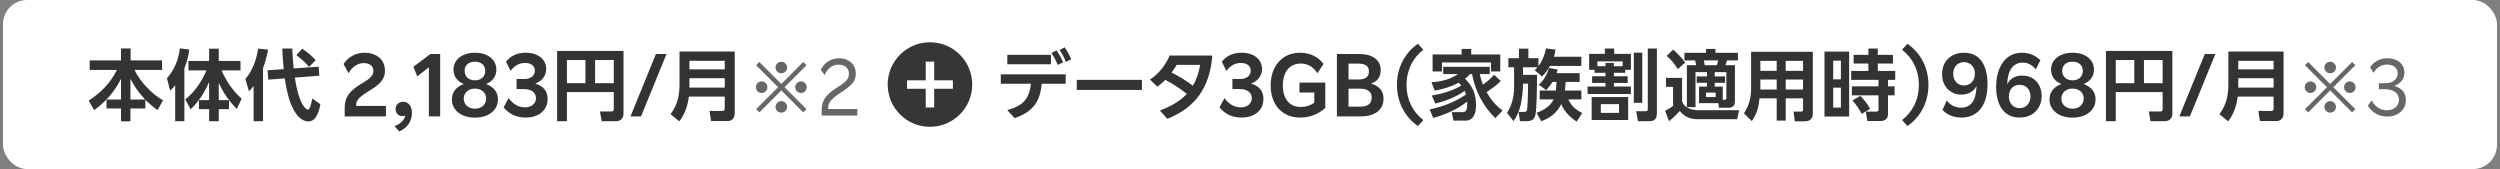 <svg width="414" height="28" viewBox="0 0 414 28" fill="none" xmlns="http://www.w3.org/2000/svg">
<rect x="0" y="0" width="414" height="28" fill="#808080" stroke="none"/>
<rect x="0.5" width="413" height="28" rx="4" fill="white"/>
<path d="M20.041 16.478V13.046C19.04 15.1 17.467 16.907 15.595 18.233L14.685 16.673C16.752 15.295 18.247 13.8 19.365 11.577H14.854V10.004H20.041V8.028H21.627V10.004H26.84V11.577H22.277C23.161 13.475 25.163 15.594 26.996 16.608L26.099 18.233C25.345 17.7 24.721 17.167 24.071 16.517V17.96H21.601V20.092H20.041V17.96H17.636V16.478H20.041ZM21.601 16.478H24.032C22.992 15.373 22.303 14.398 21.601 13.046V16.478ZM29.011 14.125C28.712 14.489 28.53 14.697 28.179 15.009L27.646 12.968C28.855 11.577 29.596 9.861 29.778 8.015L31.338 8.197C31.208 9.315 30.961 10.251 30.532 11.304V20.066H29.011V14.125ZM34.198 11.655H31.208V10.095H34.627V8.054H36.226V10.095H39.827V11.655H36.694C37.422 13.371 38.605 15.126 40.022 16.335L39.216 18.038C37.942 16.777 36.941 15.334 36.226 13.696V16.582H37.916V18.077H36.226V20.066H34.627V18.077H32.95V16.582H34.627V13.566C33.912 15.282 32.911 16.829 31.572 18.116L30.688 16.465C32.274 15.178 33.392 13.527 34.198 11.655ZM41.998 14.255C41.725 14.593 41.543 14.801 41.231 15.113L40.633 13.085C41.868 11.603 42.453 9.926 42.752 8.041L44.39 8.223C44.195 9.302 43.948 10.264 43.558 11.291V20.066H41.998V14.255ZM46.977 11.447C46.86 10.329 46.795 9.198 46.743 8.041H48.394C48.446 9.146 48.524 10.238 48.628 11.33L52.775 11.044L52.879 12.539L48.823 12.851C49.044 14.32 49.538 16.751 50.435 17.765C50.656 18.012 50.786 18.142 50.955 18.142C51.306 18.142 51.423 17.661 51.722 16.322L53.061 17.271C52.866 18.272 52.411 20.105 51.111 20.105C50.461 20.105 49.967 19.832 49.512 19.39C48.797 18.727 48.212 17.427 47.913 16.504C47.575 15.347 47.328 14.177 47.159 12.981L44.429 13.189L44.299 11.642L46.977 11.447ZM50.058 8.067C50.877 8.613 51.631 9.237 52.281 9.965L51.176 11.083C50.578 10.355 49.824 9.679 49.083 9.12L50.058 8.067ZM57.72 12.123L56.888 10.589C57.655 9.432 58.981 8.73 60.32 8.73C62.413 8.73 63.752 9.9 63.752 11.733C63.752 13.033 63.011 13.956 61.048 15.1C60.515 15.425 60.099 15.711 59.8 15.958C59.189 16.465 58.968 16.894 58.968 17.518V17.544H63.908V19.273H57.083V17.804C57.083 17.219 57.187 16.699 57.395 16.231C57.798 15.308 58.695 14.515 60.216 13.644C61.412 12.916 61.828 12.448 61.828 11.733C61.828 10.94 61.23 10.446 60.229 10.446C59.254 10.446 58.292 11.07 57.72 12.123ZM66.11 21.769L65.33 20.885C66.318 20.508 66.955 19.923 67.111 19.13C66.968 19.195 66.812 19.234 66.63 19.234C66.006 19.234 65.499 18.74 65.499 18.051C65.499 17.375 66.032 16.855 66.76 16.855C67.644 16.855 68.216 17.57 68.216 18.714C68.216 20.053 67.501 21.145 66.11 21.769ZM69.096 12.656L68.459 11.057L71.293 8.938H72.892V19.273H71.02V11.135L69.096 12.656ZM74.832 16.439C74.832 15.243 75.573 14.359 76.808 13.904C75.716 13.488 75.092 12.63 75.092 11.525C75.092 10.979 75.248 10.498 75.547 10.069C76.145 9.237 77.25 8.73 78.654 8.73C79.356 8.73 79.98 8.847 80.513 9.081C81.579 9.562 82.203 10.433 82.203 11.525C82.203 12.63 81.579 13.488 80.487 13.904C81.735 14.372 82.463 15.243 82.463 16.439C82.463 17.05 82.307 17.57 81.982 18.025C81.345 18.935 80.175 19.481 78.654 19.481C77.9 19.481 77.237 19.351 76.665 19.104C75.508 18.584 74.832 17.648 74.832 16.439ZM76.938 11.733C76.938 12.656 77.614 13.306 78.654 13.306C79.694 13.306 80.357 12.656 80.357 11.733C80.357 10.81 79.681 10.212 78.654 10.212C77.614 10.212 76.938 10.81 76.938 11.733ZM76.795 16.335C76.795 17.31 77.562 17.999 78.654 17.999C79.746 17.999 80.5 17.31 80.5 16.335C80.5 15.347 79.746 14.671 78.654 14.671C77.562 14.671 76.795 15.347 76.795 16.335ZM83.402 17.778L84.234 16.244C84.975 17.271 85.885 17.778 86.938 17.778C88.017 17.778 88.758 17.154 88.758 16.257C88.758 15.321 87.991 14.749 86.743 14.749H85.547V13.085H86.847C87.887 13.085 88.576 12.526 88.576 11.707C88.576 10.914 87.939 10.42 86.938 10.42C86.015 10.42 85.209 10.862 84.546 11.733L83.792 10.212C84.585 9.224 85.677 8.73 87.055 8.73C87.731 8.73 88.329 8.847 88.836 9.068C89.85 9.523 90.448 10.342 90.448 11.421C90.448 12.552 89.772 13.397 88.641 13.852C90.006 14.255 90.682 15.1 90.682 16.4C90.682 17.011 90.539 17.544 90.24 17.999C89.642 18.935 88.498 19.468 87.081 19.468C85.547 19.468 84.325 18.909 83.402 17.778ZM101.642 15.243H93.881V20.066H92.256V8.431H103.254V18.831C103.254 19.559 102.773 20.066 102.032 20.066H99.627L99.354 18.454H101.252C101.512 18.454 101.642 18.35 101.642 18.09V15.243ZM93.881 9.939V13.774H96.949V9.939H93.881ZM98.548 9.939V13.774H101.642V9.939H98.548ZM106.153 19.273H104.411L108.623 8.938H110.378L106.153 19.273ZM121.668 8.535V18.792C121.668 19.52 121.213 20.053 120.472 20.053H117.755L117.495 18.376H119.614C119.887 18.376 120.017 18.233 120.017 17.973V15.997H114.076C113.894 17.466 113.426 18.909 112.49 20.092L111.047 18.909C112.23 17.297 112.529 15.802 112.529 13.826V8.535H121.668ZM114.167 10.069V11.486H120.017V10.069H114.167ZM114.167 12.955V14.502H120.017V12.955H114.167Z" fill="#333333"/>
<path d="M130.347 11.176C130.347 11.704 129.915 12.136 129.387 12.136C128.859 12.136 128.427 11.704 128.427 11.176C128.427 10.648 128.859 10.228 129.387 10.228C129.915 10.228 130.347 10.648 130.347 11.176ZM133.563 18.076L133.023 18.616L129.387 14.968L125.751 18.616L125.211 18.076L128.859 14.44L125.211 10.804L125.751 10.264L129.387 13.912L133.023 10.264L133.563 10.804L129.915 14.44L133.563 18.076ZM127.083 14.44C127.083 14.968 126.651 15.4 126.123 15.4C125.595 15.4 125.175 14.968 125.175 14.44C125.175 13.912 125.595 13.48 126.123 13.48C126.651 13.48 127.083 13.912 127.083 14.44ZM133.599 14.44C133.599 14.968 133.179 15.4 132.651 15.4C132.123 15.4 131.691 14.968 131.691 14.44C131.691 13.912 132.123 13.48 132.651 13.48C133.179 13.48 133.599 13.912 133.599 14.44ZM130.347 17.704C130.347 18.232 129.915 18.652 129.387 18.652C128.859 18.652 128.427 18.232 128.427 17.704C128.427 17.176 128.859 16.744 129.387 16.744C129.915 16.744 130.347 17.176 130.347 17.704ZM136.071 19.132V18.064C136.071 17.584 136.167 17.14 136.347 16.732C136.707 15.916 137.499 15.184 138.807 14.368C139.251 14.092 139.611 13.84 139.875 13.612C140.391 13.168 140.583 12.736 140.583 12.208C140.583 11.296 139.923 10.708 138.855 10.708C137.859 10.708 137.091 11.284 136.551 12.424L135.915 11.536C136.539 10.348 137.655 9.652 138.903 9.652C139.467 9.652 139.959 9.76 140.379 9.964C141.231 10.396 141.723 11.176 141.723 12.196C141.723 12.568 141.651 12.916 141.507 13.24C141.207 13.888 140.535 14.5 139.383 15.232C138.807 15.604 138.363 15.928 138.039 16.204C137.391 16.768 137.151 17.236 137.151 17.896V18.052H141.975V19.132H136.071Z" fill="#676767"/>
<circle cx="154" cy="14" r="7" fill="#363636"/>
<path d="M153.301 13.302H150.205V14.7H153.301V17.797H154.699V14.7H157.796V13.302H154.699V10.206H153.301V13.302Z" fill="white"/>
<path d="M175.469 8.275L176.314 7.833C176.756 8.483 177.107 9.133 177.406 9.809L176.509 10.251C176.223 9.523 175.911 8.938 175.469 8.275ZM176.054 10.316L175.17 10.758C174.871 10.043 174.572 9.458 174.117 8.782L174.962 8.34C175.417 8.99 175.768 9.653 176.054 10.316ZM166.811 9.081H174.039V10.641H166.811V9.081ZM170.724 13.865H165.732V12.305H176.483V13.865H172.505C172.375 15.347 172.011 16.491 171.374 17.336C170.685 18.298 169.58 19.039 168.02 19.559L166.811 18.233C168.358 17.804 169.32 17.245 169.918 16.374C170.386 15.698 170.62 14.866 170.724 13.865ZM178.313 13.228H189.103V14.892H178.313V13.228ZM193.702 9.198H200.761C200.345 14.489 197.966 17.817 193.312 19.676L192.077 18.298C194.001 17.583 195.457 16.699 196.536 15.555C195.444 14.671 194.261 13.891 192.974 13.228C192.558 13.644 192.116 14.034 191.661 14.346L190.426 13.176C191.934 12.227 193.013 10.745 193.702 9.198ZM194.014 12.019C195.288 12.643 196.445 13.358 197.537 14.203C198.122 13.228 198.512 12.084 198.746 10.745H194.859C194.612 11.174 194.326 11.603 194.014 12.019ZM201.944 17.778L202.776 16.244C203.517 17.271 204.427 17.778 205.48 17.778C206.559 17.778 207.3 17.154 207.3 16.257C207.3 15.321 206.533 14.749 205.285 14.749H204.089V13.085H205.389C206.429 13.085 207.118 12.526 207.118 11.707C207.118 10.914 206.481 10.42 205.48 10.42C204.557 10.42 203.751 10.862 203.088 11.733L202.334 10.212C203.127 9.224 204.219 8.73 205.597 8.73C206.273 8.73 206.871 8.847 207.378 9.068C208.392 9.523 208.99 10.342 208.99 11.421C208.99 12.552 208.314 13.397 207.183 13.852C208.548 14.255 209.224 15.1 209.224 16.4C209.224 17.011 209.081 17.544 208.782 17.999C208.184 18.935 207.04 19.468 205.623 19.468C204.089 19.468 202.867 18.909 201.944 17.778ZM210.421 14.138C210.421 13.059 210.629 12.11 211.045 11.291C211.864 9.666 213.359 8.73 215.283 8.73C216.908 8.73 218.325 9.406 219.17 10.589L218.156 12.123C217.467 11.057 216.557 10.524 215.413 10.524C213.58 10.524 212.436 11.902 212.436 14.151C212.436 16.387 213.554 17.713 215.413 17.713C216.271 17.713 217.012 17.479 217.649 16.998V15.321H215.192V13.683H219.469V17.882C218.273 18.935 216.882 19.468 215.309 19.468C214.308 19.468 213.45 19.247 212.722 18.805C211.266 17.934 210.421 16.309 210.421 14.138ZM225.356 19.273H221.391V8.938H225.031C227.306 8.938 228.645 9.926 228.645 11.603C228.645 12.76 228.125 13.462 227.046 13.839C228.385 14.255 229.113 15.035 229.113 16.322C229.113 18.194 227.709 19.273 225.356 19.273ZM224.966 10.537H223.315V13.163H224.966C226.058 13.163 226.695 12.773 226.695 11.824C226.695 10.888 226.019 10.537 224.966 10.537ZM223.315 14.684V17.661H225.278C226.474 17.661 227.15 17.18 227.15 16.153C227.15 15.165 226.461 14.684 225.278 14.684H223.315ZM234.809 20.872C232.69 19.39 231.338 17.011 231.338 14.06C231.338 11.109 232.69 8.73 234.809 7.248L235.706 8.236C234.003 9.549 232.924 11.551 232.924 14.06C232.924 16.569 234.003 18.571 235.706 19.884L234.809 20.872ZM237.24 9.016H242.05V8.106H243.636V9.016H248.446V11.837H246.912V10.342H238.787V11.837H237.24V9.016ZM245.04 12.266C245.17 12.864 245.352 13.449 245.573 14.021C246.275 13.527 246.847 13.02 247.419 12.396L248.524 13.41C247.913 14.06 246.938 14.762 246.171 15.256C246.912 16.517 247.64 17.427 248.836 18.298L247.627 19.559C245.534 17.518 244.338 15.113 243.766 12.266H243.415C243.155 12.604 242.973 12.773 242.622 13.033C243.909 14.359 244.429 15.62 244.429 17.466C244.429 18.597 244.091 19.975 242.687 19.975H240.685L240.412 18.571H242.128C242.557 18.571 242.973 18.493 242.973 17.349C242.973 17.18 242.96 16.998 242.96 16.829C241.335 18.116 239.32 18.987 237.344 19.533L236.746 18.129C238.826 17.687 241.023 16.881 242.765 15.646C242.7 15.425 242.648 15.256 242.544 15.048C241.179 16.049 239.346 16.738 237.695 17.154L237.097 15.815C238.735 15.555 240.555 15.035 241.985 14.177C241.855 14.008 241.699 13.852 241.543 13.696C240.334 14.359 238.956 14.762 237.591 15.009L237.058 13.631C238.709 13.488 240.048 13.202 241.452 12.266H238.995V11.057H246.704V12.266H245.04ZM254.621 11.135H252.216V12.396H254.53C254.53 13.787 254.504 17.882 254.27 19C254.101 19.832 253.594 20.066 252.788 20.066H251.709L251.488 18.532H252.346C252.528 18.532 252.749 18.519 252.84 18.324C252.996 17.934 253.048 14.905 253.048 14.294V13.852H252.216C252.138 16.504 251.787 18.441 250.643 20.053L249.564 18.701C250.448 17.284 250.734 15.919 250.734 14.268V11.135H249.785V9.64H251.54V8.054H253.1V9.64H254.764V10.953C255.427 10.069 255.804 9.107 256.025 8.015L257.611 8.223C257.533 8.639 257.455 9.003 257.338 9.393H261.875V10.914H256.688C256.285 11.629 255.934 12.097 255.362 12.669L254.153 11.629C254.309 11.46 254.465 11.317 254.621 11.135ZM257.078 13.566C256.766 14.099 256.493 14.45 256.051 14.918L254.829 14.034C255.7 13.228 256.168 12.383 256.519 11.252L257.949 11.525C257.897 11.72 257.845 11.915 257.78 12.11H261.589V13.566H259.275C259.249 14.034 259.21 14.515 259.158 14.996H261.875V16.465H259.717C260.198 17.557 260.965 18.194 262.018 18.714L261.095 20.144C260.016 19.429 259.041 18.454 258.534 17.232C257.832 18.714 256.74 19.494 255.232 20.079L254.465 18.675C255.622 18.272 256.727 17.596 257.273 16.465H254.972V14.996H257.65C257.702 14.515 257.741 14.034 257.754 13.566H257.078ZM269.142 11.564V12.058H267.257V12.63H269.545V13.735H267.257V14.333H270.078V15.568H262.902V14.333H265.866V13.735H263.656V12.63H265.866V12.058H264.059V11.564H263.162V8.925H265.762V8.041H267.309V8.925H270.078V11.564H269.142ZM274.381 8.041V18.623C274.381 19.559 274.147 20.066 273.12 20.066H271.248L270.949 18.415H272.496C272.834 18.415 272.873 18.298 272.873 18.038V8.041H274.381ZM270.559 8.717H271.963V17.024H270.559V8.717ZM268.713 10.966V10.173H264.527V10.966H265.866V10.42H267.257V10.966H268.713ZM263.578 16.075H269.623V19.871H263.578V16.075ZM268.115 17.245H265.099V18.688H268.115V17.245ZM282.675 11.941H280.777V17.739H279.347V10.797H280.894C280.842 10.537 280.777 10.277 280.712 10.004H278.944V8.743H282.519V8.106H284.079V8.743H287.797V10.004H285.99C285.899 10.29 285.834 10.524 285.73 10.797H287.303V16.842C287.303 17.44 286.926 17.843 286.328 17.843H284.664L284.56 17.076H281.362V14.346H282.675V13.709H280.972V12.656H282.675V11.941ZM277.085 8.21C277.839 8.899 278.476 9.523 279.061 10.368L277.852 11.447C277.202 10.459 276.89 10.043 276.006 9.25L277.085 8.21ZM284.521 10.004H282.155C282.207 10.29 282.259 10.524 282.298 10.797H284.313C284.391 10.576 284.469 10.238 284.521 10.004ZM283.962 11.941V12.656H285.678V13.709H283.962V14.346H285.288V16.517H285.6C285.808 16.517 285.886 16.452 285.886 16.244V11.941H283.962ZM275.889 12.89H278.554V16.725C278.801 17.83 280.127 18.246 281.115 18.246H287.992L287.68 19.741H281.037C279.854 19.741 278.918 19.286 278.164 18.376C277.566 19.065 277.085 19.494 276.396 20.079L275.733 18.363C276.11 18.168 276.747 17.791 277.059 17.531V14.385H275.889V12.89ZM284.118 15.334H282.519V16.075H284.118V15.334ZM300.199 8.574V18.831C300.199 19.741 299.653 20.092 298.808 20.092H297.222L297.014 18.48H298.275C298.496 18.48 298.587 18.389 298.587 18.168V16.283H295.714V19.975H294.219V16.283H291.385C291.255 17.648 290.93 18.909 290.098 20.053L288.798 18.766C289.617 17.557 289.981 16.166 289.981 14.71V8.574H300.199ZM294.219 10.082H291.515V11.733H294.219V10.082ZM298.587 10.082H295.714V11.733H298.587V10.082ZM294.219 13.176H291.515V14.827H294.219V13.176ZM298.587 13.176H295.714V14.827H298.587V13.176ZM312.653 15.789V18.727C312.653 19.104 312.64 19.416 312.367 19.689C312.107 19.962 311.795 20.04 311.431 20.04H309.247L308.961 18.48H310.742C310.963 18.48 311.08 18.376 311.08 18.168V15.789H306.673V14.294H311.08V13.228H306.556V11.746H309.403V10.524H306.959V9.081H309.403V8.041H310.963V9.081H313.472V10.524H310.963V11.746H313.849V13.228H312.653V14.294H313.745V15.789H312.653ZM302.136 8.548H306.218V19.299H302.136V8.548ZM304.853 10.043H303.579V13.137H304.853V10.043ZM304.853 14.515H303.579V17.817H304.853V14.515ZM308.09 15.88C308.818 16.686 309.143 17.037 309.689 18.025L308.298 18.857C307.713 17.817 307.544 17.557 306.777 16.634L308.09 15.88ZM315.877 7.248C317.996 8.73 319.348 11.109 319.348 14.06C319.348 17.011 317.996 19.39 315.877 20.872L314.98 19.884C316.683 18.571 317.762 16.569 317.762 14.06C317.762 11.551 316.683 9.549 314.98 8.236L315.877 7.248ZM321.606 12.305C321.606 11.59 321.762 10.953 322.061 10.42C322.672 9.354 323.803 8.73 325.246 8.73C327.742 8.73 329.133 10.602 329.133 13.995C329.133 15.139 328.964 16.114 328.626 16.92C327.95 18.545 326.65 19.468 324.869 19.468C323.53 19.468 322.464 19.052 321.671 18.207L322.386 16.647C322.997 17.44 323.803 17.83 324.778 17.83C326.403 17.83 327.248 16.634 327.313 14.242C326.845 15.165 325.961 15.672 324.765 15.672C324.154 15.672 323.621 15.529 323.14 15.23C322.178 14.658 321.606 13.605 321.606 12.305ZM323.452 12.227C323.452 13.371 324.18 14.151 325.233 14.151C326.312 14.151 327.04 13.358 327.04 12.201C327.04 11.07 326.286 10.29 325.233 10.29C324.193 10.29 323.452 11.07 323.452 12.227ZM330.559 14.359C330.559 13.228 330.741 12.227 331.092 11.382C331.794 9.692 333.081 8.73 334.836 8.73C336.019 8.73 337.033 9.146 337.891 9.978L337.137 11.486C336.448 10.706 335.785 10.368 334.966 10.368C333.367 10.368 332.457 11.642 332.392 13.982C332.821 13.046 333.692 12.513 334.888 12.513C335.525 12.513 336.084 12.656 336.565 12.942C337.54 13.527 338.099 14.593 338.099 15.906C338.099 16.595 337.943 17.219 337.631 17.752C337.007 18.844 335.889 19.468 334.446 19.468C331.989 19.468 330.559 17.596 330.559 14.359ZM332.665 15.984C332.665 17.115 333.406 17.908 334.446 17.908C335.499 17.908 336.253 17.115 336.253 15.958C336.253 14.814 335.512 14.047 334.459 14.047C333.38 14.047 332.665 14.801 332.665 15.984ZM339.395 16.439C339.395 15.243 340.136 14.359 341.371 13.904C340.279 13.488 339.655 12.63 339.655 11.525C339.655 10.979 339.811 10.498 340.11 10.069C340.708 9.237 341.813 8.73 343.217 8.73C343.919 8.73 344.543 8.847 345.076 9.081C346.142 9.562 346.766 10.433 346.766 11.525C346.766 12.63 346.142 13.488 345.05 13.904C346.298 14.372 347.026 15.243 347.026 16.439C347.026 17.05 346.87 17.57 346.545 18.025C345.908 18.935 344.738 19.481 343.217 19.481C342.463 19.481 341.8 19.351 341.228 19.104C340.071 18.584 339.395 17.648 339.395 16.439ZM341.501 11.733C341.501 12.656 342.177 13.306 343.217 13.306C344.257 13.306 344.92 12.656 344.92 11.733C344.92 10.81 344.244 10.212 343.217 10.212C342.177 10.212 341.501 10.81 341.501 11.733ZM341.358 16.335C341.358 17.31 342.125 17.999 343.217 17.999C344.309 17.999 345.063 17.31 345.063 16.335C345.063 15.347 344.309 14.671 343.217 14.671C342.125 14.671 341.358 15.347 341.358 16.335ZM358.132 15.243H350.371V20.066H348.746V8.431H359.744V18.831C359.744 19.559 359.263 20.066 358.522 20.066H356.117L355.844 18.454H357.742C358.002 18.454 358.132 18.35 358.132 18.09V15.243ZM350.371 9.939V13.774H353.439V9.939H350.371ZM355.038 9.939V13.774H358.132V9.939H355.038ZM362.643 19.273H360.901L365.113 8.938H366.868L362.643 19.273ZM378.157 8.535V18.792C378.157 19.52 377.702 20.053 376.961 20.053H374.244L373.984 18.376H376.103C376.376 18.376 376.506 18.233 376.506 17.973V15.997H370.565C370.383 17.466 369.915 18.909 368.979 20.092L367.536 18.909C368.719 17.297 369.018 15.802 369.018 13.826V8.535H378.157ZM370.656 10.069V11.486H376.506V10.069H370.656ZM370.656 12.955V14.502H376.506V12.955H370.656Z" fill="#333333"/>
<path d="M386.836 11.176C386.836 11.704 386.404 12.136 385.876 12.136C385.348 12.136 384.916 11.704 384.916 11.176C384.916 10.648 385.348 10.228 385.876 10.228C386.404 10.228 386.836 10.648 386.836 11.176ZM390.052 18.076L389.512 18.616L385.876 14.968L382.24 18.616L381.7 18.076L385.348 14.44L381.7 10.804L382.24 10.264L385.876 13.912L389.512 10.264L390.052 10.804L386.404 14.44L390.052 18.076ZM383.572 14.44C383.572 14.968 383.14 15.4 382.612 15.4C382.084 15.4 381.664 14.968 381.664 14.44C381.664 13.912 382.084 13.48 382.612 13.48C383.14 13.48 383.572 13.912 383.572 14.44ZM390.088 14.44C390.088 14.968 389.668 15.4 389.14 15.4C388.612 15.4 388.18 14.968 388.18 14.44C388.18 13.912 388.612 13.48 389.14 13.48C389.668 13.48 390.088 13.912 390.088 14.44ZM386.836 17.704C386.836 18.232 386.404 18.652 385.876 18.652C385.348 18.652 384.916 18.232 384.916 17.704C384.916 17.176 385.348 16.744 385.876 16.744C386.404 16.744 386.836 17.176 386.836 17.704ZM397.264 16.516C397.264 15.46 396.388 14.776 395.008 14.776H393.94V13.78H395.08C396.244 13.78 397.06 13.108 397.06 12.16C397.06 11.26 396.352 10.696 395.296 10.696C394.336 10.696 393.592 11.152 393.064 12.052L392.488 11.164C393.064 10.216 394.12 9.652 395.332 9.652C395.896 9.652 396.4 9.748 396.832 9.952C397.684 10.348 398.176 11.08 398.176 12.004C398.176 13.072 397.54 13.852 396.484 14.224C397.72 14.56 398.416 15.376 398.416 16.564C398.416 17.104 398.284 17.572 398.02 17.98C397.492 18.808 396.532 19.3 395.32 19.3C393.94 19.3 392.8 18.652 392.116 17.488L392.74 16.624C393.34 17.716 394.192 18.256 395.296 18.256C396.448 18.256 397.264 17.524 397.264 16.516Z" fill="#676767"/>
</svg>
